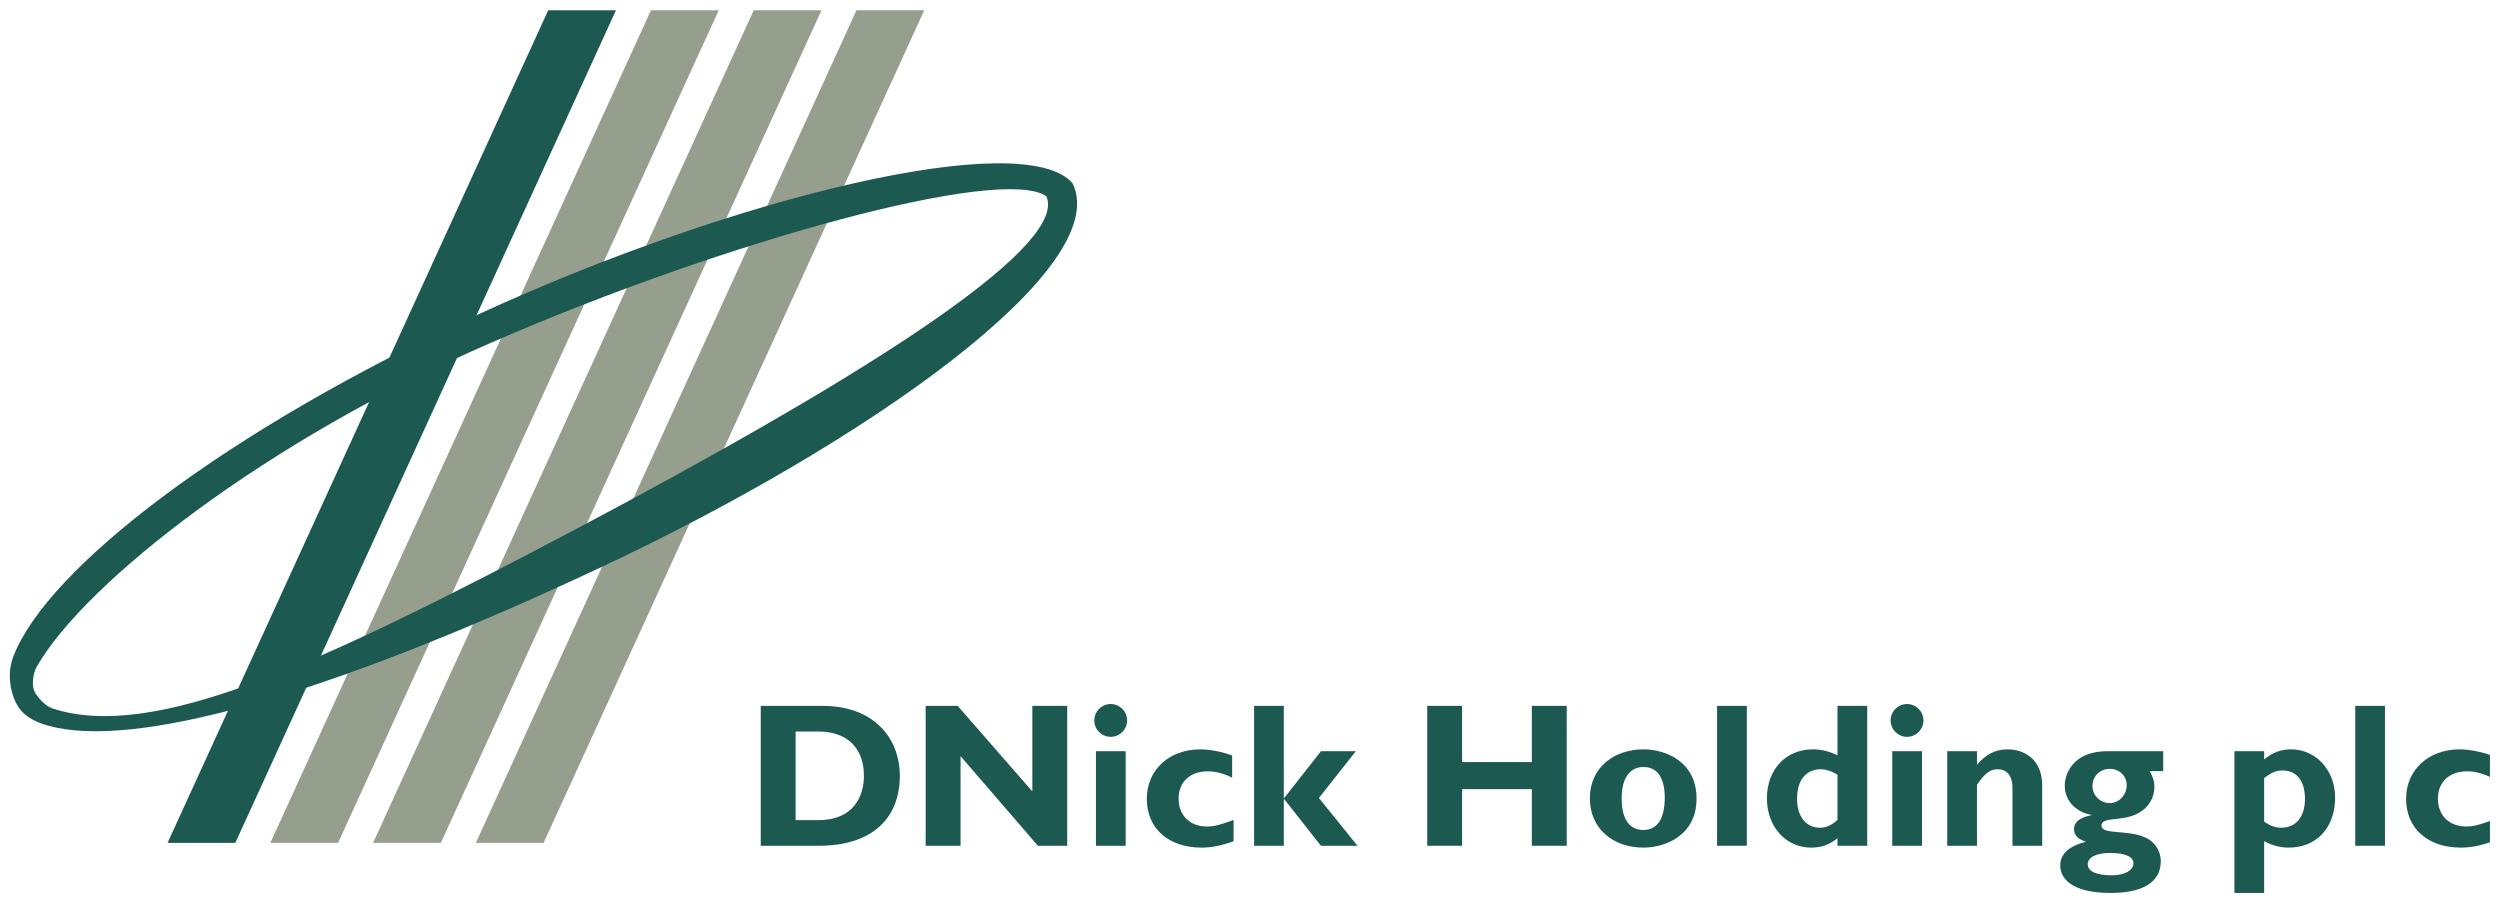 <?xml version="1.0" encoding="UTF-8" standalone="no"?>
<!-- Created with Inkscape (http://www.inkscape.org/) -->

<svg
   xmlns:dc="http://purl.org/dc/elements/1.1/"
   xmlns:cc="http://creativecommons.org/ns#"
   xmlns:rdf="http://www.w3.org/1999/02/22-rdf-syntax-ns#"
   xmlns:svg="http://www.w3.org/2000/svg"
   xmlns="http://www.w3.org/2000/svg"
   version="1.1"
   width="892.913"
   height="322.441"
   id="svg4931"
   xml:space="preserve"><defs
     id="defs4935"><clipPath
       id="clipPath5077"><path
         d="m 342.279,805.887 0,-65.07 182.835,0 0,65.07 -182.835,0"
         id="path5079" /></clipPath><clipPath
       id="clipPath5085"><path
         d="m 342.283,805.89 182.848,0 0,-65.264 -182.848,0 0,65.264"
         id="path5087" /></clipPath><clipPath
       id="clipPath5095"><path
         d="m 342.283,805.89 182.848,0 0,-65.264 -182.848,0 0,65.264 z"
         id="path5097" /></clipPath><clipPath
       id="clipPath5111"><path
         d="M 0,241.293 0,0 l 677.95,0 0,241.293"
         id="path5113" /></clipPath></defs><g
     transform="matrix(1.25,0,0,-1.25,65.188,937.227)"
     id="g4939"><g
       transform="matrix(3.876,0,0,3.876,-1376.033,-2376.767)"
       id="g5073"><g
         clip-path="url(#clipPath5077)"
         id="g5075"><g
           id="g5081"><g
             clip-path="url(#clipPath5085)"
             id="g5083"><g
               id="g5089"><g
                 id="g5091"><g
                   clip-path="url(#clipPath5095)"
                   id="g5093"><g
                     transform="matrix(0.27,0,0,0.27,342.283,740.816)"
                     id="g5099"><path
                       d="m 145.737,13.667 -18.501,0 104.065,227.626 18.5,0 L 145.737,13.667"
                       id="path5101"
                       style="fill:#969e8d;fill-opacity:1;fill-rule:nonzero;stroke:none" /><path
                       d="m 61.565,13.667 -18.501,0 104.065,227.626 18.501,0 L 61.565,13.667"
                       id="path5103"
                       style="fill:#1c5a51;fill-opacity:1;fill-rule:nonzero;stroke:none" /><path
                       d="m 89.621,13.667 -18.5,0 104.065,227.626 18.5,0 L 89.621,13.667"
                       id="path5105"
                       style="fill:#969e8d;fill-opacity:1;fill-rule:nonzero;stroke:none" /><g
                       id="g5107"><g
                         clip-path="url(#clipPath5111)"
                         id="g5109"><path
                           d="m 117.68,13.667 -18.501,0 104.065,227.626 18.501,0 L 117.68,13.667"
                           id="path5115"
                           style="fill:#969e8d;fill-opacity:1;fill-rule:nonzero;stroke:none" /><path
                           d="m 11.783,50.325 c -2.344,0.755 -4.417,3.384 -5.077,4.735 -0.665,1.356 -0.551,4.634 0.676,6.771 13.225,23.018 62.579,61.713 124.387,88.565 63.972,27.791 138.954,48.238 151.206,39.844 0.329,-0.671 0.503,-1.443 0.492,-2.311 C 283.306,172.418 227.201,137.81 155.289,99.738 83.496,61.729 39.197,41.524 11.783,50.325 z M 128.15,158.083 C 58.883,126.275 10.119,88.522 0.951,64.538 -0.714,60.182 -0.005,55.341 1.626,52.016 c 1.627,-3.328 4.639,-5.223 9.14,-6.43 22.677,-6.09 73.211,6.989 150.607,43.319 72.512,34.038 140.099,81.745 128.784,104.854 l 0,0.002 c -13.144,15.362 -91.651,-3.372 -162.008,-35.679"
                           id="path5117"
                           style="fill:#1c5a51;fill-opacity:1;fill-rule:nonzero;stroke:none" /></g></g><path
                       d="m 214.548,19.882 6.217,0 c 9.577,0 12.433,6.497 12.433,12.098 0,6.553 -3.528,12.098 -12.545,12.098 l -6.105,0 0,-24.196 z m 7.337,31.197 c 13.946,0 21.115,-8.682 21.115,-19.155 0,-10.977 -6.945,-19.043 -22.179,-19.043 l -15.794,0 0,38.198 16.858,0"
                       id="path5119"
                       style="fill:#1c5a51;fill-opacity:1;fill-rule:nonzero;stroke:none" /><path
                       d="m 288.701,12.881 -8.009,0 -21.114,24.476 0,-24.476 -9.522,0 0,38.198 8.737,0 20.387,-23.356 0,23.356 9.521,0 0,-38.198"
                       id="path5121"
                       style="fill:#1c5a51;fill-opacity:1;fill-rule:nonzero;stroke:none" /><path
                       d="m 304.663,12.881 -8.121,0 0,25.82 8.121,0 0,-25.82 z m 0.392,34.221 c 0,-2.465 -2.016,-4.48 -4.48,-4.48 -2.465,0 -4.481,2.015 -4.481,4.48 0,2.464 2.016,4.481 4.481,4.481 2.464,0 4.48,-2.017 4.48,-4.481"
                       id="path5123"
                       style="fill:#1c5a51;fill-opacity:1;fill-rule:nonzero;stroke:none" /><path
                       d="m 334.123,14.114 c -3.248,-1.177 -5.993,-1.737 -8.737,-1.737 -9.074,0 -14.954,5.265 -14.954,13.331 0,7.896 6.105,13.497 14.618,13.497 2.632,0 5.992,-0.672 8.681,-1.68 l 0,-6.049 c -2.128,1.12 -4.593,1.736 -6.609,1.736 -4.873,0 -8.009,-2.913 -8.009,-7.449 0,-4.593 3.08,-7.617 7.729,-7.617 1.96,0 3.697,0.448 7.281,1.792 l 0,-5.824"
                       id="path5125"
                       style="fill:#1c5a51;fill-opacity:1;fill-rule:nonzero;stroke:none" /><path
                       d="m 347.845,25.931 0.112,0 10.025,12.77 9.521,0 -10.082,-12.77 10.531,-13.05 -9.97,0 -10.025,12.714 -0.112,0 0,-12.714 -8.121,0 0,38.198 8.121,0 0,-25.148"
                       id="path5127"
                       style="fill:#1c5a51;fill-opacity:1;fill-rule:nonzero;stroke:none" /><path
                       d="m 425.079,12.881 -9.522,0 0,15.458 -19.042,0 0,-15.458 -9.521,0 0,38.198 9.521,0 0,-15.347 19.042,0 0,15.347 9.522,0 0,-38.198"
                       id="path5129"
                       style="fill:#1c5a51;fill-opacity:1;fill-rule:nonzero;stroke:none" /><path
                       d="m 446.025,34.388 c -3.528,0 -5.938,-2.744 -5.938,-8.569 0,-6.665 2.857,-8.625 5.938,-8.625 3.809,0 5.824,3.137 5.824,8.793 0,5.041 -1.736,8.401 -5.824,8.401 z m 0,-22.011 c -8.457,0 -14.618,5.321 -14.618,13.442 0,8.793 7.001,13.386 14.618,13.386 6.328,0 14.506,-3.529 14.506,-13.442 0,-10.249 -8.793,-13.386 -14.506,-13.386"
                       id="path5131"
                       style="fill:#1c5a51;fill-opacity:1;fill-rule:nonzero;stroke:none" /><path
                       d="m 474.252,12.881 -8.121,0 0,38.198 8.121,0 0,-38.198"
                       id="path5133"
                       style="fill:#1c5a51;fill-opacity:1;fill-rule:nonzero;stroke:none" /><path
                       d="m 499.007,32.26 c -1.175,0.84 -3.08,1.512 -4.536,1.512 -4.089,0 -6.497,-2.968 -6.497,-8.121 0,-4.704 2.408,-7.841 6.217,-7.841 1.736,0 3.137,0.616 4.816,2.128 l 0,12.322 z m 8.121,-19.379 -8.121,0 0,2.073 c -2.296,-1.849 -4.424,-2.577 -7.169,-2.577 -6.944,0 -12.097,5.713 -12.097,13.442 0,7.897 5.153,13.386 12.546,13.386 2.352,0 4.537,-0.56 6.72,-1.624 l 0,13.498 8.121,0 0,-38.198"
                       id="path5135"
                       style="fill:#1c5a51;fill-opacity:1;fill-rule:nonzero;stroke:none" /><path
                       d="m 522.082,12.881 -8.122,0 0,25.82 8.122,0 0,-25.82 z m 0.392,34.221 c 0,-2.465 -2.016,-4.48 -4.481,-4.48 -2.464,0 -4.481,2.015 -4.481,4.48 0,2.464 2.017,4.481 4.481,4.481 2.465,0 4.481,-2.017 4.481,-4.481"
                       id="path5137"
                       style="fill:#1c5a51;fill-opacity:1;fill-rule:nonzero;stroke:none" /><path
                       d="m 537.092,35.004 c 2.576,2.968 5.097,4.201 8.402,4.201 4.032,0 9.409,-2.296 9.409,-9.913 l 0,-16.411 -8.121,0 0,15.739 c 0,3.64 -1.737,5.152 -4.032,5.152 -2.017,0 -3.53,-1.064 -5.658,-4.257 l 0,-16.634 -8.121,0 0,25.82 8.121,0 0,-3.697"
                       id="path5139"
                       style="fill:#1c5a51;fill-opacity:1;fill-rule:nonzero;stroke:none" /><path
                       d="m 573.329,24.531 c 2.576,0 4.648,2.24 4.648,4.928 0,2.353 -1.849,4.425 -4.648,4.425 -2.689,0 -4.705,-2.072 -4.705,-4.705 0,-2.52 2.128,-4.648 4.705,-4.648 z m 0.168,-13.61 c -3.809,0 -6.162,-1.176 -6.162,-3.081 0,-1.96 2.353,-3.024 6.665,-3.024 3.584,0 5.825,1.513 5.825,3.249 0,1.848 -2.296,2.856 -6.328,2.856 z m 14.449,22.347 -3.696,0 c 0.896,-1.568 1.288,-2.801 1.288,-4.312 0,-2.297 -0.953,-4.257 -2.353,-5.658 -4.592,-4.591 -12.098,-1.904 -12.098,-4.928 0,-2.968 9.858,-0.392 14.115,-4.704 1.68,-1.681 2.072,-3.697 2.072,-4.985 C 587.274,2.688 581.954,0 573.608,0 c -10.865,0 -13.777,4.088 -13.777,7.504 0,2.185 1.175,4.986 6.888,6.442 l 0,0.111 c -1.736,0.505 -3.137,1.513 -3.137,3.36 0,2.746 3.193,3.473 4.706,3.809 l 0,0.112 c -3.305,0.504 -7.225,3.193 -7.225,7.954 0,3.192 2.24,9.409 11.537,9.409 l 15.346,0 0,-5.433"
                       id="path5141"
                       style="fill:#1c5a51;fill-opacity:1;fill-rule:nonzero;stroke:none" /><path
                       d="m 615.502,19.49 c 1.624,-1.176 3.08,-1.68 4.705,-1.68 3.976,0 6.44,3.025 6.44,7.841 0,4.929 -2.24,7.785 -6.105,7.785 -1.736,0 -3.024,-0.504 -5.04,-2.072 l 0,-11.874 z m 0,16.97 c 2.295,1.905 4.592,2.745 7.392,2.745 6.722,0 11.986,-5.713 11.986,-13.106 0,-8.289 -5.041,-13.722 -12.714,-13.722 -2.296,0 -4.76,0.672 -6.664,1.792 l 0,-14.169 -8.122,0 0,38.701 8.122,0 0,-2.241"
                       id="path5143"
                       style="fill:#1c5a51;fill-opacity:1;fill-rule:nonzero;stroke:none" /><path
                       d="m 648.49,12.881 -8.121,0 0,38.198 8.121,0 0,-38.198"
                       id="path5145"
                       style="fill:#1c5a51;fill-opacity:1;fill-rule:nonzero;stroke:none" /><path
                       d="m 677.95,14.114 c -3.249,-1.177 -5.993,-1.737 -8.738,-1.737 -9.073,0 -14.954,5.265 -14.954,13.331 0,7.896 6.105,13.497 14.618,13.497 2.632,0 5.993,-0.672 8.681,-1.68 l 0,-6.049 c -2.128,1.12 -4.593,1.736 -6.608,1.736 -4.873,0 -8.009,-2.913 -8.009,-7.449 0,-4.593 3.08,-7.617 7.728,-7.617 1.96,0 3.697,0.448 7.282,1.792 l 0,-5.824"
                       id="path5147"
                       style="fill:#1c5a51;fill-opacity:1;fill-rule:nonzero;stroke:none" /></g></g></g></g></g></g></g></g></g></svg>